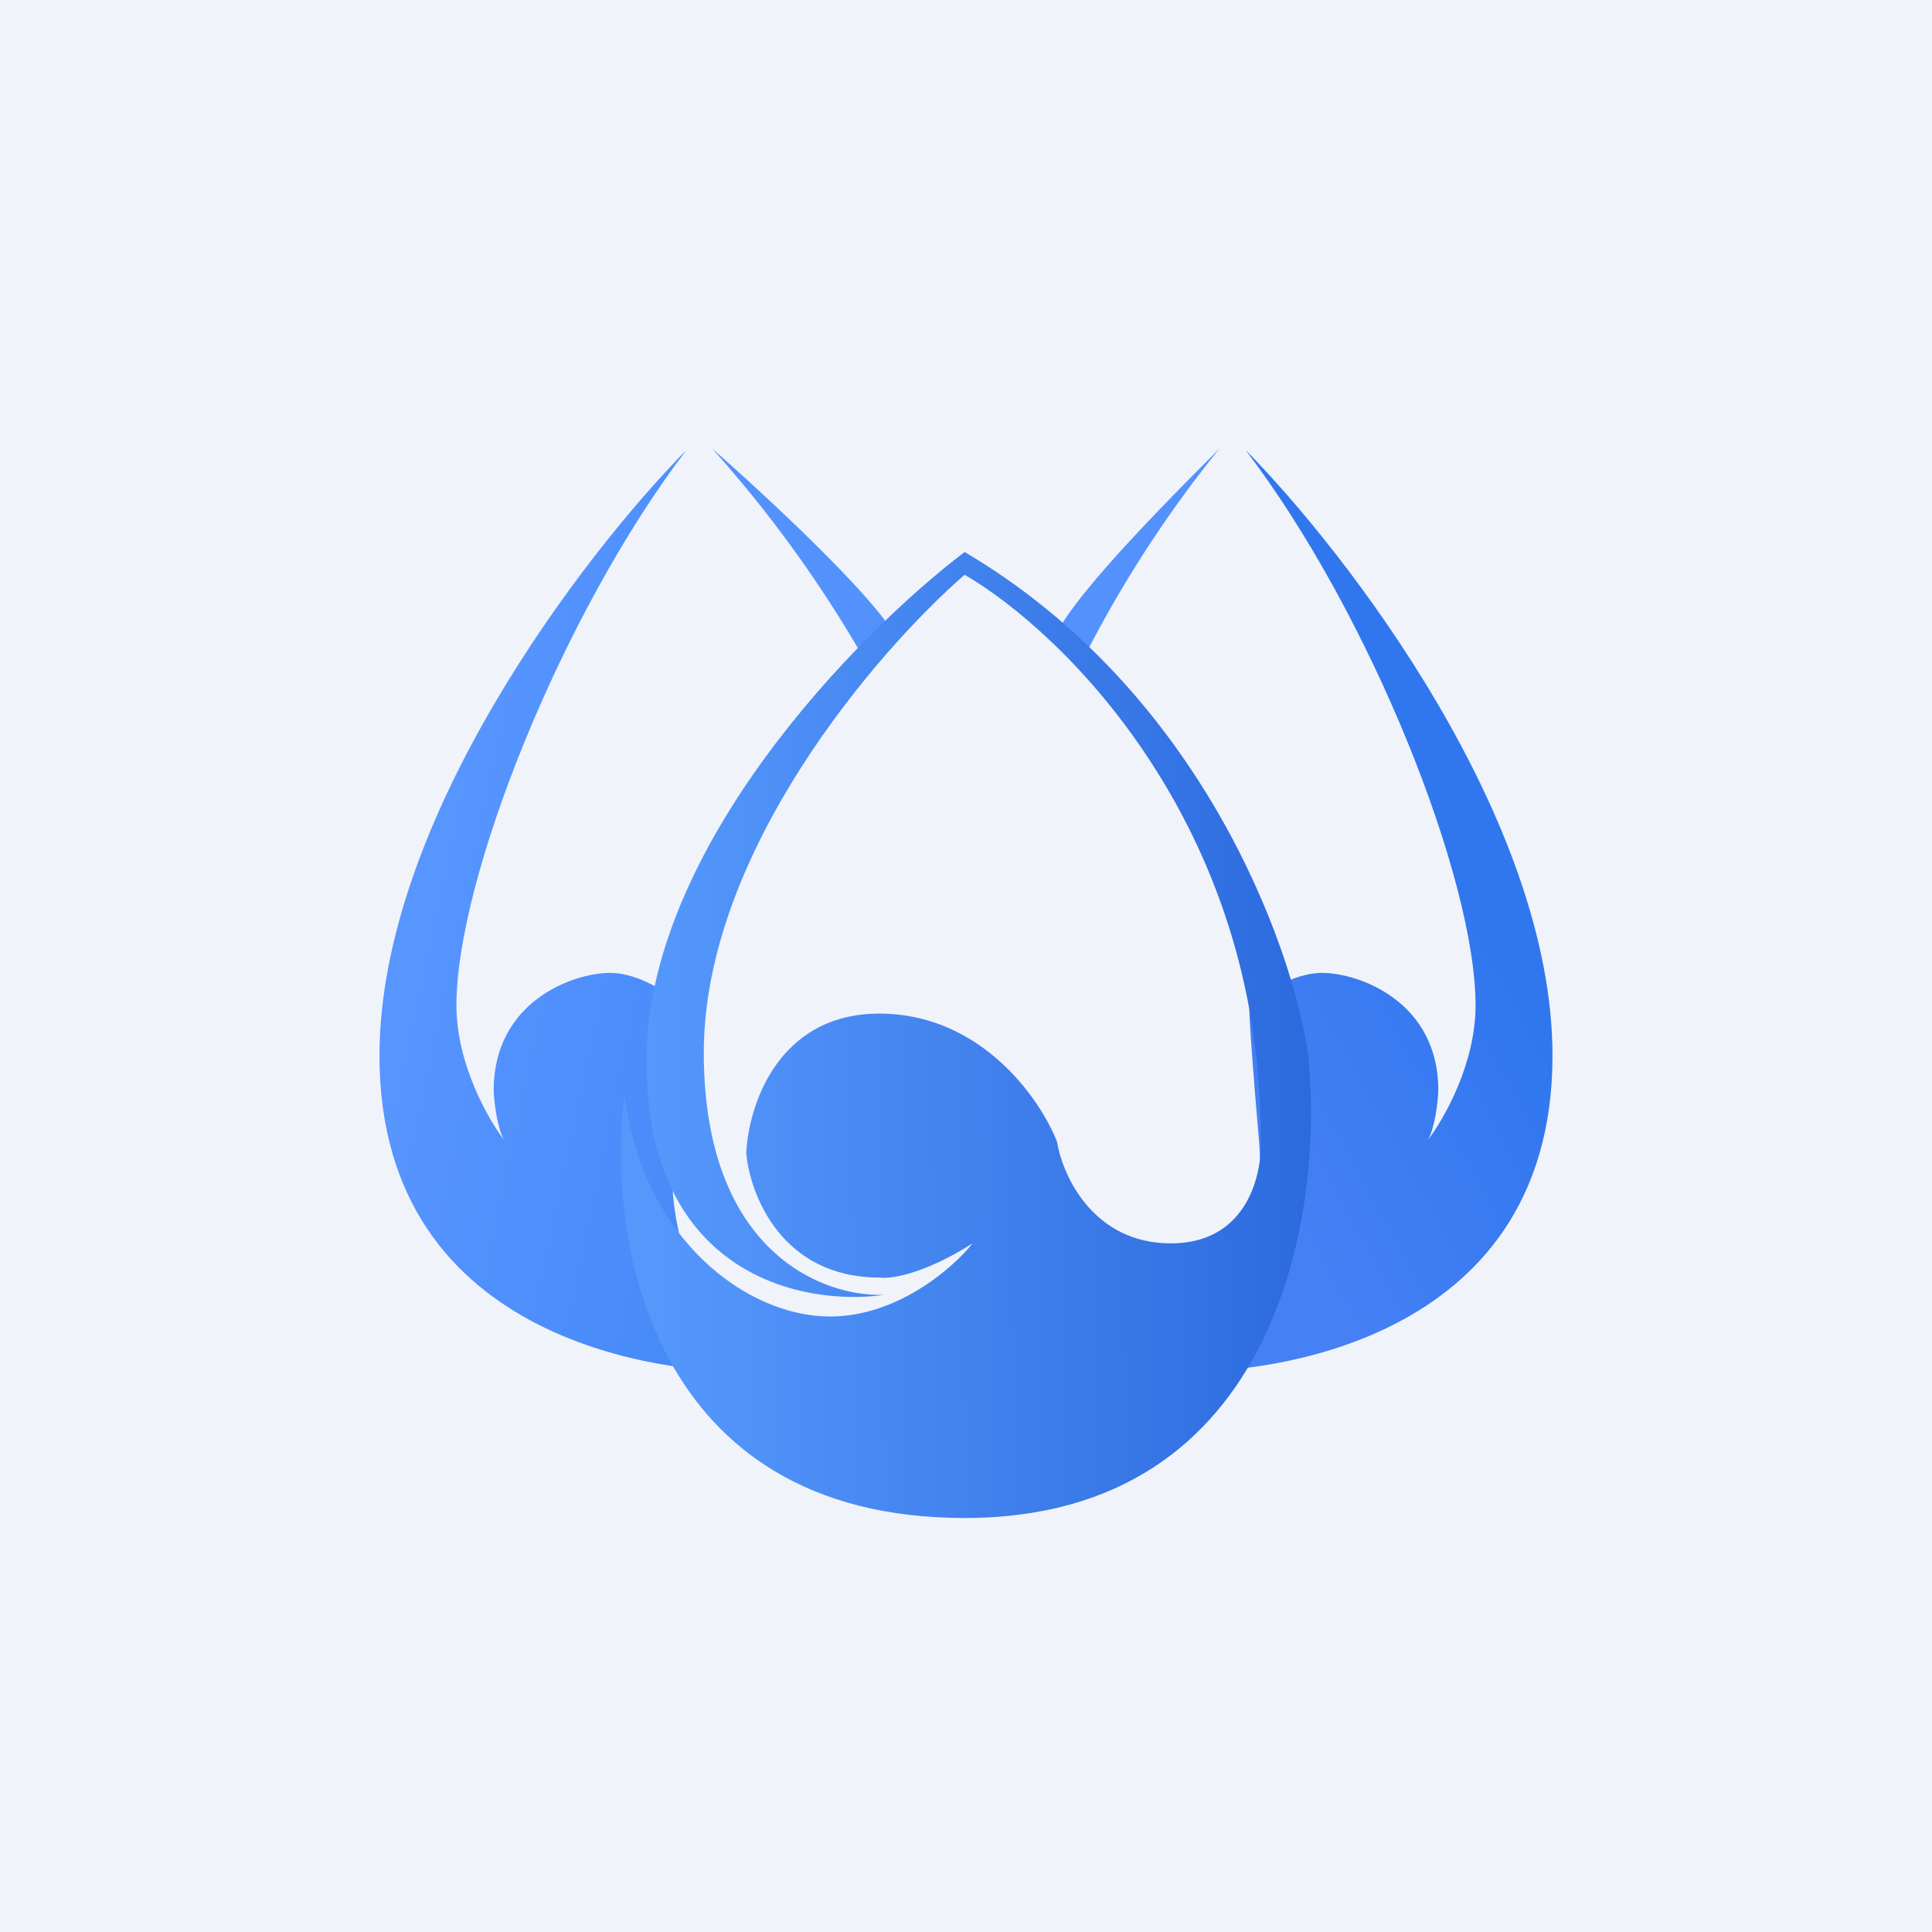<!-- by TradingView --><svg xmlns="http://www.w3.org/2000/svg" width="56" height="56" viewBox="0 0 56 56"><path fill="#F0F3FA" d="M0 0h56v56H0z"/><path d="M25.84 18.25c-.87-1.32-3.83-4.05-5.2-5.25a35.75 35.75 0 0 1 4.46 6.19c.18-.27.56-.82.74-.94zM30.73 18.17c.79-1.34 3.4-3.95 4.62-5.17a34.3 34.3 0 0 0-3.89 5.98c-.15-.27-.57-.7-.73-.81z" fill="#5392FD"/><path d="M11 30.6c0-6.84 5.94-14.56 8.9-17.56-3.63 4.76-6.67 12.44-6.67 16.1 0 1.7.92 3.3 1.38 3.9-.2-.35-.29-1.1-.3-1.44 0-2.57 2.3-3.4 3.37-3.4.86 0 1.76.63 2.1.95 0 0 .08-.2-.27 3.89-.43 5.12 3.27 6.71 1.78 6.71S11 39.16 11 30.6z" fill="url(#amd4byv4t)"/><path d="M45 30.6c0-6.84-5.94-14.56-8.9-17.56 3.63 4.76 6.67 12.44 6.67 16.1 0 1.7-.92 3.3-1.38 3.9.2-.35.29-1.1.3-1.44 0-2.57-2.3-3.4-3.37-3.4-.86 0-1.76.63-2.1.95 0 0-.08-.2.27 3.89.43 5.12-3.27 6.71-1.78 6.71S45 39.16 45 30.6z" fill="url(#bmd4byv4t)"/><path d="M18.73 30.8c0-6.23 6.15-12.46 9.23-14.8 6.82 4.02 9.48 11.35 9.95 14.51.5 4.5-.8 13.49-9.95 13.49-9.15 0-10.39-8.16-9.86-12.24.53 4.14 3.53 6.4 5.96 6.4 1.95 0 3.57-1.41 4.13-2.12-1.41.9-2.4 1.04-2.7.99-2.83 0-3.75-2.4-3.86-3.6.06-1.35.9-4.05 3.86-4.05 2.95 0 4.67 2.48 5.15 3.72.16.98 1.05 2.94 3.3 2.94 2.26 0 2.68-2.09 2.6-3.13 0-9-5.72-14.59-8.58-16.25-2.52 2.19-7.56 8.03-7.56 13.85s3.5 7.1 5.24 7.02c-2.3.34-6.9-.52-6.9-6.74z" fill="url(#cmd4byv4t)"/><defs><linearGradient id="amd4byv4t" x1="11" y1="33.21" x2="20.86" y2="35.31" gradientUnits="userSpaceOnUse"><stop stop-color="#5795FF"/><stop offset="1" stop-color="#4589F8"/></linearGradient><linearGradient id="bmd4byv4t" x1="36.3" y1="33.81" x2="44.28" y2="29.45" gradientUnits="userSpaceOnUse"><stop stop-color="#4680F5"/><stop offset="1" stop-color="#3077EF"/></linearGradient><linearGradient id="cmd4byv4t" x1="18.96" y1="33.48" x2="37.79" y2="33.29" gradientUnits="userSpaceOnUse"><stop stop-color="#5598FC"/><stop offset="1" stop-color="#2C6BDE"/></linearGradient></defs></svg>